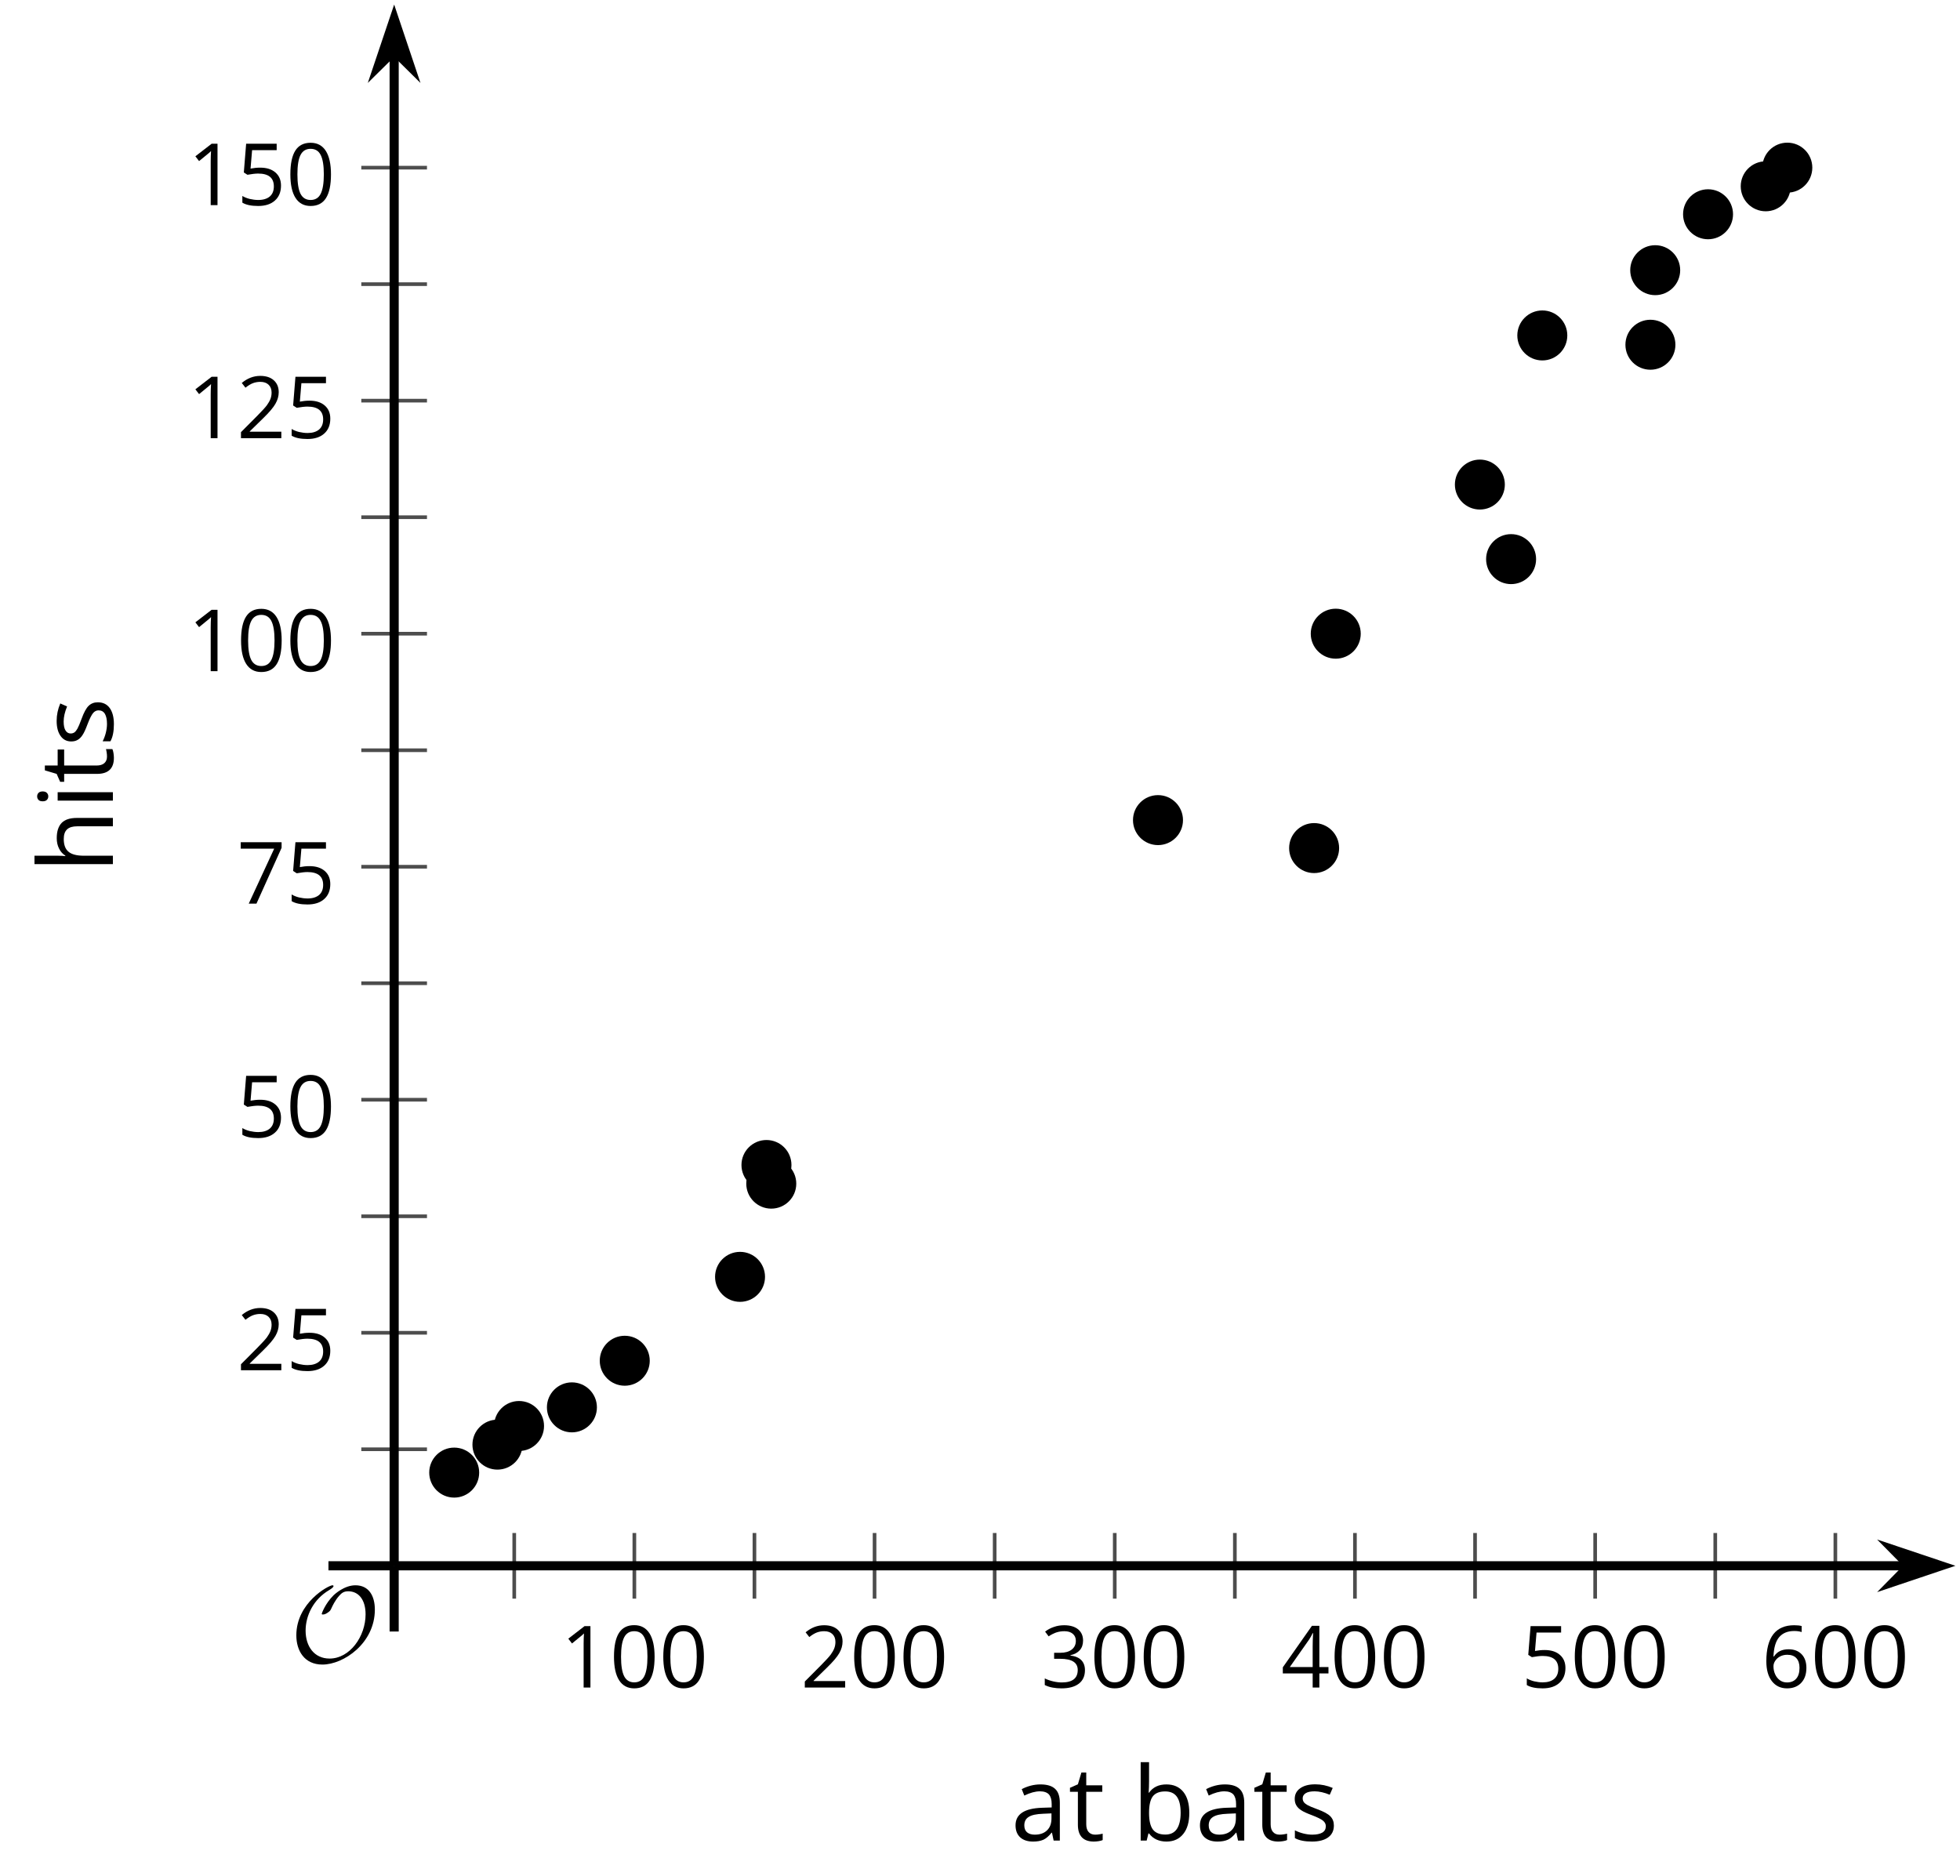 <?xml version='1.0' encoding='UTF-8'?>
<!-- This file was generated by dvisvgm 2.1.3 -->
<svg height='205.681pt' version='1.1' viewBox='-72 -72 214.87 205.681' width='214.87pt' xmlns='http://www.w3.org/2000/svg' xmlns:xlink='http://www.w3.org/1999/xlink'>
<defs>
<clipPath id='clip1'>
<path d='M-28.789 99.664H142.374V-71.504H-28.789Z'/>
</clipPath>
<path d='M9.289 -5.762C9.289 -7.281 8.62 -8.428 7.161 -8.428C5.918 -8.428 4.866 -7.424 4.782 -7.352C3.826 -6.408 3.467 -5.332 3.467 -5.308C3.467 -5.236 3.527 -5.224 3.587 -5.224C3.814 -5.224 4.005 -5.344 4.184 -5.475C4.399 -5.631 4.411 -5.667 4.543 -5.942C4.651 -6.181 4.926 -6.767 5.368 -7.269C5.655 -7.592 5.894 -7.771 6.372 -7.771C7.532 -7.771 8.273 -6.814 8.273 -5.248C8.273 -2.809 6.539 -0.395 4.328 -0.395C2.63 -0.395 1.698 -1.745 1.698 -3.455C1.698 -5.081 2.534 -6.874 4.28 -7.902C4.399 -7.974 4.758 -8.189 4.758 -8.345C4.758 -8.428 4.663 -8.428 4.639 -8.428C4.22 -8.428 0.681 -6.528 0.681 -2.941C0.681 -1.267 1.554 0.263 3.539 0.263C5.87 0.263 9.289 -2.08 9.289 -5.762Z' id='g0-79'/>
<use id='g7-65' transform='scale(1.2)' xlink:href='#g5-65'/>
<use id='g7-66' transform='scale(1.2)' xlink:href='#g5-66'/>
<use id='g7-72' transform='scale(1.2)' xlink:href='#g5-72'/>
<use id='g7-73' transform='scale(1.2)' xlink:href='#g5-73'/>
<use id='g7-83' transform='scale(1.2)' xlink:href='#g5-83'/>
<use id='g7-84' transform='scale(1.2)' xlink:href='#g5-84'/>
<path d='M4.922 -3.375C4.922 -4.498 4.733 -5.355 4.355 -5.948C3.973 -6.542 3.421 -6.837 2.689 -6.837C1.938 -6.837 1.381 -6.552 1.018 -5.985S0.47 -4.549 0.47 -3.375C0.47 -2.238 0.658 -1.377 1.036 -0.792C1.413 -0.203 1.966 0.092 2.689 0.092C3.444 0.092 4.006 -0.193 4.374 -0.769C4.738 -1.344 4.922 -2.21 4.922 -3.375ZM1.243 -3.375C1.243 -4.355 1.358 -5.064 1.588 -5.506C1.819 -5.953 2.187 -6.174 2.689 -6.174C3.2 -6.174 3.568 -5.948 3.794 -5.497C4.024 -5.051 4.139 -4.342 4.139 -3.375S4.024 -1.699 3.794 -1.243C3.568 -0.792 3.2 -0.566 2.689 -0.566C2.187 -0.566 1.819 -0.792 1.588 -1.234C1.358 -1.685 1.243 -2.394 1.243 -3.375Z' id='g5-16'/>
<path d='M3.292 0V-6.731H2.647L0.866 -5.355L1.271 -4.83C1.92 -5.359 2.288 -5.658 2.366 -5.727S2.518 -5.866 2.583 -5.93C2.56 -5.576 2.546 -5.198 2.546 -4.797V0H3.292Z' id='g5-17'/>
<path d='M4.885 0V-0.709H1.423V-0.746L2.896 -2.187C3.554 -2.827 4.001 -3.352 4.24 -3.771S4.599 -4.609 4.599 -5.037C4.599 -5.585 4.42 -6.018 4.061 -6.344C3.702 -6.667 3.204 -6.828 2.574 -6.828C1.842 -6.828 1.169 -6.57 0.548 -6.054L0.953 -5.534C1.262 -5.778 1.538 -5.944 1.786 -6.036C2.04 -6.128 2.302 -6.174 2.583 -6.174C2.97 -6.174 3.273 -6.068 3.49 -5.856C3.706 -5.649 3.817 -5.364 3.817 -5.005C3.817 -4.751 3.775 -4.512 3.688 -4.291S3.471 -3.844 3.301 -3.61S2.772 -2.988 2.233 -2.44L0.46 -0.658V0H4.885Z' id='g5-18'/>
<path d='M4.632 -5.147C4.632 -5.668 4.452 -6.077 4.088 -6.381C3.725 -6.676 3.218 -6.828 2.564 -6.828C2.164 -6.828 1.786 -6.768 1.427 -6.639C1.064 -6.519 0.746 -6.344 0.47 -6.128L0.856 -5.612C1.192 -5.829 1.487 -5.976 1.75 -6.054S2.288 -6.174 2.583 -6.174C2.97 -6.174 3.278 -6.082 3.499 -5.893C3.729 -5.704 3.84 -5.447 3.84 -5.12C3.84 -4.71 3.688 -4.388 3.379 -4.153C3.071 -3.923 2.657 -3.808 2.132 -3.808H1.459V-3.149H2.122C3.407 -3.149 4.047 -2.739 4.047 -1.925C4.047 -1.013 3.467 -0.557 2.302 -0.557C2.007 -0.557 1.694 -0.594 1.363 -0.672C1.036 -0.746 0.723 -0.856 0.433 -0.999V-0.272C0.714 -0.138 0.999 -0.041 1.298 0.009C1.593 0.064 1.92 0.092 2.274 0.092C3.094 0.092 3.725 -0.083 4.171 -0.424C4.618 -0.769 4.839 -1.266 4.839 -1.906C4.839 -2.353 4.71 -2.716 4.448 -2.993S3.785 -3.439 3.246 -3.508V-3.545C3.688 -3.637 4.029 -3.821 4.273 -4.093C4.512 -4.365 4.632 -4.719 4.632 -5.147Z' id='g5-19'/>
<path d='M5.203 -1.547V-2.242H4.204V-6.768H3.393L0.198 -2.215V-1.547H3.471V0H4.204V-1.547H5.203ZM3.471 -2.242H0.962L3.066 -5.235C3.195 -5.428 3.333 -5.672 3.481 -5.967H3.518C3.485 -5.414 3.471 -4.917 3.471 -4.48V-2.242Z' id='g5-20'/>
<path d='M2.564 -4.111C2.215 -4.111 1.865 -4.075 1.51 -4.006L1.68 -6.027H4.374V-6.731H1.027L0.773 -3.582L1.169 -3.329C1.657 -3.416 2.049 -3.462 2.339 -3.462C3.49 -3.462 4.065 -2.993 4.065 -2.053C4.065 -1.57 3.913 -1.202 3.619 -0.948C3.315 -0.695 2.896 -0.566 2.357 -0.566C2.049 -0.566 1.731 -0.608 1.413 -0.681C1.096 -0.764 0.829 -0.87 0.612 -1.008V-0.272C1.013 -0.028 1.588 0.092 2.348 0.092C3.126 0.092 3.739 -0.106 4.18 -0.502C4.627 -0.898 4.848 -1.446 4.848 -2.141C4.848 -2.753 4.646 -3.232 4.236 -3.582C3.831 -3.936 3.273 -4.111 2.564 -4.111Z' id='g5-21'/>
<path d='M0.539 -2.878C0.539 -1.943 0.741 -1.215 1.151 -0.691C1.561 -0.17 2.113 0.092 2.808 0.092C3.458 0.092 3.978 -0.11 4.355 -0.506C4.742 -0.912 4.931 -1.459 4.931 -2.159C4.931 -2.785 4.756 -3.283 4.411 -3.646C4.061 -4.01 3.582 -4.194 2.979 -4.194C2.247 -4.194 1.713 -3.932 1.377 -3.402H1.321C1.358 -4.365 1.565 -5.074 1.948 -5.525C2.33 -5.971 2.878 -6.197 3.6 -6.197C3.904 -6.197 4.176 -6.16 4.411 -6.082V-6.74C4.213 -6.8 3.936 -6.828 3.591 -6.828C2.583 -6.828 1.823 -6.501 1.308 -5.847C0.797 -5.189 0.539 -4.199 0.539 -2.878ZM2.799 -0.557C2.509 -0.557 2.251 -0.635 2.026 -0.797C1.805 -0.958 1.63 -1.174 1.506 -1.446S1.321 -2.012 1.321 -2.33C1.321 -2.546 1.39 -2.753 1.529 -2.951C1.662 -3.149 1.846 -3.306 2.076 -3.421S2.56 -3.591 2.836 -3.591C3.283 -3.591 3.614 -3.462 3.84 -3.209S4.176 -2.606 4.176 -2.159C4.176 -1.639 4.056 -1.243 3.812 -0.967C3.573 -0.695 3.237 -0.557 2.799 -0.557Z' id='g5-22'/>
<path d='M1.312 0H2.159L4.913 -6.119V-6.731H0.433V-6.027H4.102L1.312 0Z' id='g5-23'/>
<path d='M3.913 0H4.48V-3.444C4.48 -4.033 4.337 -4.461 4.042 -4.728C3.757 -4.995 3.31 -5.129 2.707 -5.129C2.408 -5.129 2.113 -5.092 1.814 -5.014C1.519 -4.936 1.248 -4.83 0.999 -4.696L1.234 -4.111C1.763 -4.369 2.242 -4.498 2.661 -4.498C3.034 -4.498 3.306 -4.401 3.481 -4.217C3.646 -4.024 3.734 -3.734 3.734 -3.338V-3.025L2.878 -2.997C1.248 -2.947 0.433 -2.413 0.433 -1.395C0.433 -0.921 0.576 -0.552 0.856 -0.295C1.142 -0.037 1.533 0.092 2.035 0.092C2.408 0.092 2.721 0.037 2.974 -0.074C3.223 -0.189 3.471 -0.401 3.725 -0.718H3.762L3.913 0ZM2.187 -0.539C1.888 -0.539 1.653 -0.612 1.483 -0.755C1.317 -0.898 1.234 -1.11 1.234 -1.386C1.234 -1.74 1.367 -1.998 1.639 -2.164C1.906 -2.334 2.343 -2.426 2.951 -2.449L3.715 -2.482V-2.026C3.715 -1.556 3.582 -1.192 3.306 -0.93C3.039 -0.668 2.661 -0.539 2.187 -0.539Z' id='g5-65'/>
<path d='M3.158 -5.129C2.459 -5.129 1.929 -4.876 1.575 -4.374H1.538C1.561 -4.682 1.575 -5.032 1.575 -5.424V-7.164H0.81V0H1.358L1.519 -0.649H1.575C1.759 -0.396 1.989 -0.212 2.256 -0.092C2.532 0.032 2.832 0.092 3.158 0.092C3.817 0.092 4.328 -0.138 4.696 -0.599C5.069 -1.054 5.253 -1.699 5.253 -2.528S5.069 -3.996 4.705 -4.448C4.337 -4.903 3.821 -5.129 3.158 -5.129ZM3.048 -4.489C3.531 -4.489 3.886 -4.328 4.116 -4.006S4.461 -3.195 4.461 -2.537C4.461 -1.897 4.346 -1.404 4.116 -1.059C3.886 -0.718 3.536 -0.548 3.066 -0.548C2.546 -0.548 2.164 -0.7 1.929 -1.004C1.694 -1.312 1.575 -1.819 1.575 -2.528S1.69 -3.739 1.92 -4.042C2.15 -4.337 2.528 -4.489 3.048 -4.489Z' id='g5-66'/>
<path d='M4.263 0H5.028V-3.292C5.028 -3.932 4.871 -4.397 4.567 -4.687C4.254 -4.982 3.794 -5.129 3.177 -5.129C2.822 -5.129 2.505 -5.06 2.228 -4.917C1.948 -4.779 1.736 -4.59 1.584 -4.346H1.538C1.561 -4.517 1.575 -4.733 1.575 -4.995V-7.164H0.81V0H1.575V-2.638C1.575 -3.297 1.694 -3.766 1.943 -4.056C2.182 -4.346 2.574 -4.489 3.103 -4.489C3.504 -4.489 3.794 -4.388 3.983 -4.185S4.263 -3.674 4.263 -3.264V0Z' id='g5-72'/>
<path d='M1.575 0V-5.046H0.81V0H1.575ZM0.746 -6.413C0.746 -6.243 0.787 -6.114 0.875 -6.031C0.962 -5.944 1.068 -5.902 1.197 -5.902C1.321 -5.902 1.427 -5.944 1.515 -6.031C1.602 -6.114 1.648 -6.243 1.648 -6.413S1.602 -6.713 1.515 -6.796S1.321 -6.92 1.197 -6.92C1.068 -6.92 0.962 -6.878 0.875 -6.796C0.787 -6.717 0.746 -6.588 0.746 -6.413Z' id='g5-73'/>
<path d='M4.065 -1.377C4.065 -1.713 3.959 -1.989 3.748 -2.21C3.541 -2.431 3.135 -2.652 2.537 -2.868C2.099 -3.029 1.805 -3.154 1.653 -3.241S1.39 -3.416 1.317 -3.513C1.252 -3.61 1.215 -3.725 1.215 -3.858C1.215 -4.056 1.308 -4.213 1.492 -4.328S1.948 -4.498 2.311 -4.498C2.721 -4.498 3.181 -4.392 3.688 -4.185L3.959 -4.807C3.439 -5.028 2.91 -5.138 2.366 -5.138C1.782 -5.138 1.326 -5.018 0.99 -4.779C0.654 -4.544 0.488 -4.217 0.488 -3.808C0.488 -3.577 0.534 -3.379 0.635 -3.214C0.727 -3.048 0.875 -2.901 1.077 -2.772C1.271 -2.638 1.607 -2.486 2.076 -2.311C2.569 -2.122 2.901 -1.957 3.076 -1.814C3.241 -1.676 3.329 -1.51 3.329 -1.312C3.329 -1.05 3.223 -0.856 3.006 -0.727C2.79 -0.603 2.486 -0.539 2.086 -0.539C1.828 -0.539 1.561 -0.576 1.28 -0.645C1.004 -0.714 0.746 -0.81 0.502 -0.935V-0.226C0.875 -0.014 1.4 0.092 2.067 0.092C2.698 0.092 3.191 -0.037 3.541 -0.29S4.065 -0.907 4.065 -1.377Z' id='g5-83'/>
<path d='M2.44 -0.539C2.187 -0.539 1.989 -0.622 1.846 -0.783S1.63 -1.179 1.63 -1.483V-4.452H3.094V-5.046H1.63V-6.215H1.188L0.866 -5.138L0.143 -4.82V-4.452H0.866V-1.45C0.866 -0.424 1.354 0.092 2.33 0.092C2.459 0.092 2.606 0.078 2.762 0.055C2.928 0.028 3.048 -0.005 3.131 -0.046V-0.631C3.057 -0.608 2.956 -0.589 2.832 -0.571C2.707 -0.548 2.574 -0.539 2.44 -0.539Z' id='g5-84'/>
</defs>
<g id='page1'>
<path d='M-15.625 103.266V96.066M10.707 103.266V96.066M37.043 103.266V96.066M63.375 103.266V96.066M89.707 103.266V96.066M116.04 103.266V96.066' fill='none' stroke='#4d4d4d' stroke-linejoin='bevel' stroke-miterlimit='10.037' stroke-width='0.4'/>
<path d='M-2.457 103.266V96.066M23.875 103.266V96.066M50.207 103.266V96.066M76.54 103.266V96.066M102.874 103.266V96.066M129.207 103.266V96.066' fill='none' stroke='#4d4d4d' stroke-linejoin='bevel' stroke-miterlimit='10.037' stroke-width='0.4'/>
<path d='M-32.391 86.891H-25.191M-32.391 61.344H-25.191M-32.391 35.797H-25.191M-32.391 10.25H-25.191M-32.391 -15.297H-25.191M-32.391 -40.848H-25.191' fill='none' stroke='#4d4d4d' stroke-linejoin='bevel' stroke-miterlimit='10.037' stroke-width='0.4'/>
<path d='M-32.391 74.117H-25.191M-32.391 48.57H-25.191M-32.391 23.023H-25.191M-32.391 -2.523H-25.191M-32.391 -28.074H-25.191M-32.391 -53.621H-25.191' fill='none' stroke='#4d4d4d' stroke-linejoin='bevel' stroke-miterlimit='10.037' stroke-width='0.4'/>
<path d='M-28.789 99.664H137.078' fill='none' stroke='#000000' stroke-linejoin='bevel' stroke-miterlimit='10.037' stroke-width='1'/>
<path d='M140.797 99.664L135.609 97.922L137.328 99.664L135.609 101.41Z'/>
<path d='M140.797 99.664L135.609 97.922L137.328 99.664L135.609 101.41Z' fill='none' stroke='#000000' stroke-miterlimit='10.037' stroke-width='1'/>
<path d='M-28.789 99.664V-66.211' fill='none' stroke='#000000' stroke-linejoin='bevel' stroke-miterlimit='10.037' stroke-width='1'/>
<path d='M-28.789 -69.93L-30.535 -64.738L-28.789 -66.461L-27.047 -64.738Z'/>
<path d='M-28.789 -69.93L-30.535 -64.738L-28.789 -66.461L-27.047 -64.738Z' fill='none' stroke='#000000' stroke-miterlimit='10.037' stroke-width='1'/>
<g transform='matrix(1 0 0 1 -24.984 47.36)'>
<use x='14.42' xlink:href='#g5-17' y='65.65'/>
<use x='19.824' xlink:href='#g5-16' y='65.65'/>
<use x='25.229' xlink:href='#g5-16' y='65.65'/>
</g>
<g transform='matrix(1 0 0 1 1.349 47.36)'>
<use x='14.42' xlink:href='#g5-18' y='65.65'/>
<use x='19.824' xlink:href='#g5-16' y='65.65'/>
<use x='25.229' xlink:href='#g5-16' y='65.65'/>
</g>
<g transform='matrix(1 0 0 1 27.682 47.36)'>
<use x='14.42' xlink:href='#g5-19' y='65.65'/>
<use x='19.824' xlink:href='#g5-16' y='65.65'/>
<use x='25.229' xlink:href='#g5-16' y='65.65'/>
</g>
<g transform='matrix(1 0 0 1 54.014 47.36)'>
<use x='14.42' xlink:href='#g5-20' y='65.65'/>
<use x='19.824' xlink:href='#g5-16' y='65.65'/>
<use x='25.229' xlink:href='#g5-16' y='65.65'/>
</g>
<g transform='matrix(1 0 0 1 80.347 47.36)'>
<use x='14.42' xlink:href='#g5-21' y='65.65'/>
<use x='19.824' xlink:href='#g5-16' y='65.65'/>
<use x='25.229' xlink:href='#g5-16' y='65.65'/>
</g>
<g transform='matrix(1 0 0 1 106.68 47.36)'>
<use x='14.42' xlink:href='#g5-22' y='65.65'/>
<use x='19.824' xlink:href='#g5-16' y='65.65'/>
<use x='25.229' xlink:href='#g5-16' y='65.65'/>
</g>
<g transform='matrix(1 0 0 1 -60.463 12.578)'>
<use x='14.42' xlink:href='#g5-18' y='65.65'/>
<use x='19.824' xlink:href='#g5-21' y='65.65'/>
</g>
<g transform='matrix(1 0 0 1 -60.463 -12.969)'>
<use x='14.42' xlink:href='#g5-21' y='65.65'/>
<use x='19.824' xlink:href='#g5-16' y='65.65'/>
</g>
<g transform='matrix(1 0 0 1 -60.463 -38.581)'>
<use x='14.42' xlink:href='#g5-23' y='65.65'/>
<use x='19.824' xlink:href='#g5-21' y='65.65'/>
</g>
<g transform='matrix(1 0 0 1 -65.867 -64.065)'>
<use x='14.42' xlink:href='#g5-17' y='65.65'/>
<use x='19.824' xlink:href='#g5-16' y='65.65'/>
<use x='25.229' xlink:href='#g5-16' y='65.65'/>
</g>
<g transform='matrix(1 0 0 1 -65.867 -89.612)'>
<use x='14.42' xlink:href='#g5-17' y='65.65'/>
<use x='19.824' xlink:href='#g5-18' y='65.65'/>
<use x='25.229' xlink:href='#g5-21' y='65.65'/>
</g>
<g transform='matrix(1 0 0 1 -65.867 -115.16)'>
<use x='14.42' xlink:href='#g5-17' y='65.65'/>
<use x='19.824' xlink:href='#g5-21' y='65.65'/>
<use x='25.229' xlink:href='#g5-16' y='65.65'/>
</g>
<path clip-path='url(#clip1)' d='M111.671 -34.203C111.671 -35.719 110.445 -36.945 108.929 -36.945C107.417 -36.945 106.191 -35.719 106.191 -34.203C106.191 -32.691 107.417 -31.465 108.929 -31.465C110.445 -31.465 111.671 -32.691 111.671 -34.203Z'/>
<path clip-path='url(#clip1)' d='M-0.769 77.184C-0.769 75.672 -1.996 74.445 -3.512 74.445C-5.023 74.445 -6.25 75.672 -6.25 77.184C-6.25 78.695 -5.023 79.922 -3.512 79.922C-1.996 79.922 -0.769 78.695 -0.769 77.184Z'/>
<path clip-path='url(#clip1)' d='M124.308 -51.578C124.308 -53.09 123.082 -54.316 121.57 -54.316S118.832 -53.09 118.832 -51.578C118.832 -50.062 120.058 -48.836 121.57 -48.836S124.308 -50.062 124.308 -51.578Z'/>
<path clip-path='url(#clip1)' d='M96.398 -10.699C96.398 -12.215 95.171 -13.441 93.656 -13.441C92.144 -13.441 90.918 -12.215 90.918 -10.699C90.918 -9.187 92.144 -7.961 93.656 -7.961C95.171 -7.961 96.398 -9.187 96.398 -10.699Z'/>
<path clip-path='url(#clip1)' d='M99.82 -35.226C99.82 -36.738 98.594 -37.965 97.082 -37.965C95.567 -37.965 94.34 -36.738 94.34 -35.226C94.34 -33.711 95.567 -32.484 97.082 -32.484C98.594 -32.484 99.82 -33.711 99.82 -35.226Z'/>
<path clip-path='url(#clip1)' d='M126.679 -53.621C126.679 -55.133 125.453 -56.359 123.941 -56.359C122.425 -56.359 121.2 -55.133 121.2 -53.621C121.2 -52.105 122.425 -50.879 123.941 -50.879C125.453 -50.879 126.679 -52.105 126.679 -53.621Z'/>
<path clip-path='url(#clip1)' d='M57.688 17.914C57.688 16.398 56.461 15.172 54.949 15.172C53.434 15.172 52.207 16.398 52.207 17.914C52.207 19.426 53.434 20.652 54.949 20.652C56.461 20.652 57.688 19.426 57.688 17.914Z'/>
<path clip-path='url(#clip1)' d='M112.195 -42.379C112.195 -43.891 110.968 -45.117 109.457 -45.117C107.945 -45.117 106.718 -43.891 106.718 -42.379S107.945 -39.641 109.457 -39.641C110.968 -39.641 112.195 -40.867 112.195 -42.379Z'/>
<path clip-path='url(#clip1)' d='M-12.359 84.336C-12.359 82.824 -13.586 81.598 -15.098 81.598C-16.609 81.598 -17.836 82.824 -17.836 84.336C-17.836 85.852 -16.609 87.078 -15.098 87.078C-13.586 87.078 -12.359 85.852 -12.359 84.336Z'/>
<path clip-path='url(#clip1)' d='M11.867 67.988C11.867 66.473 10.641 65.246 9.129 65.246C7.617 65.246 6.391 66.473 6.391 67.988C6.391 69.5 7.617 70.727 9.129 70.727C10.641 70.727 11.867 69.5 11.867 67.988Z'/>
<path clip-path='url(#clip1)' d='M15.293 57.77C15.293 56.254 14.066 55.027 12.551 55.027C11.039 55.027 9.812 56.254 9.812 57.77C9.812 59.281 11.039 60.508 12.551 60.508C14.066 60.508 15.293 59.281 15.293 57.77Z'/>
<path clip-path='url(#clip1)' d='M92.972 -18.875C92.972 -20.387 91.746 -21.613 90.234 -21.613S87.496 -20.387 87.496 -18.875S88.722 -16.137 90.234 -16.137S92.972 -17.363 92.972 -18.875Z'/>
<path clip-path='url(#clip1)' d='M14.766 55.723C14.766 54.211 13.539 52.984 12.027 52.984C10.512 52.984 9.285 54.211 9.285 55.723C9.285 57.238 10.512 58.465 12.027 58.465C13.539 58.465 14.766 57.238 14.766 55.723Z'/>
<path clip-path='url(#clip1)' d='M-6.562 82.293C-6.562 80.781 -7.793 79.555 -9.305 79.555C-10.816 79.555 -12.043 80.781 -12.043 82.293S-10.816 85.035 -9.305 85.035C-7.793 85.035 -6.562 83.805 -6.562 82.293Z'/>
<path clip-path='url(#clip1)' d='M77.175 -2.523C77.175 -4.039 75.95 -5.266 74.433 -5.266C72.921 -5.266 71.695 -4.039 71.695 -2.523C71.695 -1.012 72.921 0.215 74.433 0.215C75.95 0.215 77.175 -1.012 77.175 -2.523Z'/>
<path clip-path='url(#clip1)' d='M-14.727 86.383C-14.727 84.867 -15.953 83.641 -17.469 83.641C-18.98 83.641 -20.207 84.867 -20.207 86.383C-20.207 87.894 -18.98 89.121 -17.469 89.121C-15.953 89.121 -14.727 87.894 -14.727 86.383Z'/>
<path clip-path='url(#clip1)' d='M-19.469 89.445C-19.469 87.934 -20.695 86.707 -22.207 86.707C-23.719 86.707 -24.945 87.934 -24.945 89.445C-24.945 90.961 -23.719 92.188 -22.207 92.188C-20.695 92.188 -19.469 90.961 -19.469 89.445Z'/>
<path clip-path='url(#clip1)' d='M74.805 20.98C74.805 19.465 73.579 18.238 72.062 18.238C70.551 18.238 69.324 19.465 69.324 20.98C69.324 22.492 70.551 23.719 72.062 23.719C73.579 23.719 74.805 22.492 74.805 20.98Z'/>
<path clip-path='url(#clip1)' d='M117.988 -48.512C117.988 -50.023 116.761 -51.25 115.249 -51.25C113.738 -51.25 112.511 -50.023 112.511 -48.512C112.511 -46.996 113.738 -45.769 115.249 -45.769C116.761 -45.769 117.988 -46.996 117.988 -48.512Z'/>
<g transform='matrix(1 0 0 1 -54.615 44.58)'>
<use x='14.42' xlink:href='#g0-79' y='65.65'/>
</g>
<path d='M-28.789 106.867V99.664' fill='none' stroke='#000000' stroke-linejoin='bevel' stroke-miterlimit='10.037' stroke-width='1'/>
<path d='M-35.992 99.664H-28.789' fill='none' stroke='#000000' stroke-linejoin='bevel' stroke-miterlimit='10.037' stroke-width='1'/>
<g transform='matrix(1 0 0 1 24.392 64.138)'>
<use x='14.42' xlink:href='#g7-65' y='65.65'/>
<use x='20.735' xlink:href='#g7-84' y='65.65'/>
<use x='27.686' xlink:href='#g7-66' y='65.65'/>
<use x='34.636' xlink:href='#g7-65' y='65.65'/>
<use x='40.951' xlink:href='#g7-84' y='65.65'/>
<use x='44.96' xlink:href='#g7-83' y='65.65'/>
</g>
<g transform='matrix(0 -1 1 0 -125.274 38.127)'>
<use x='14.42' xlink:href='#g7-72' y='65.65'/>
<use x='21.382' xlink:href='#g7-73' y='65.65'/>
<use x='24.244' xlink:href='#g7-84' y='65.65'/>
<use x='28.253' xlink:href='#g7-83' y='65.65'/>
</g>
</g>
</svg>